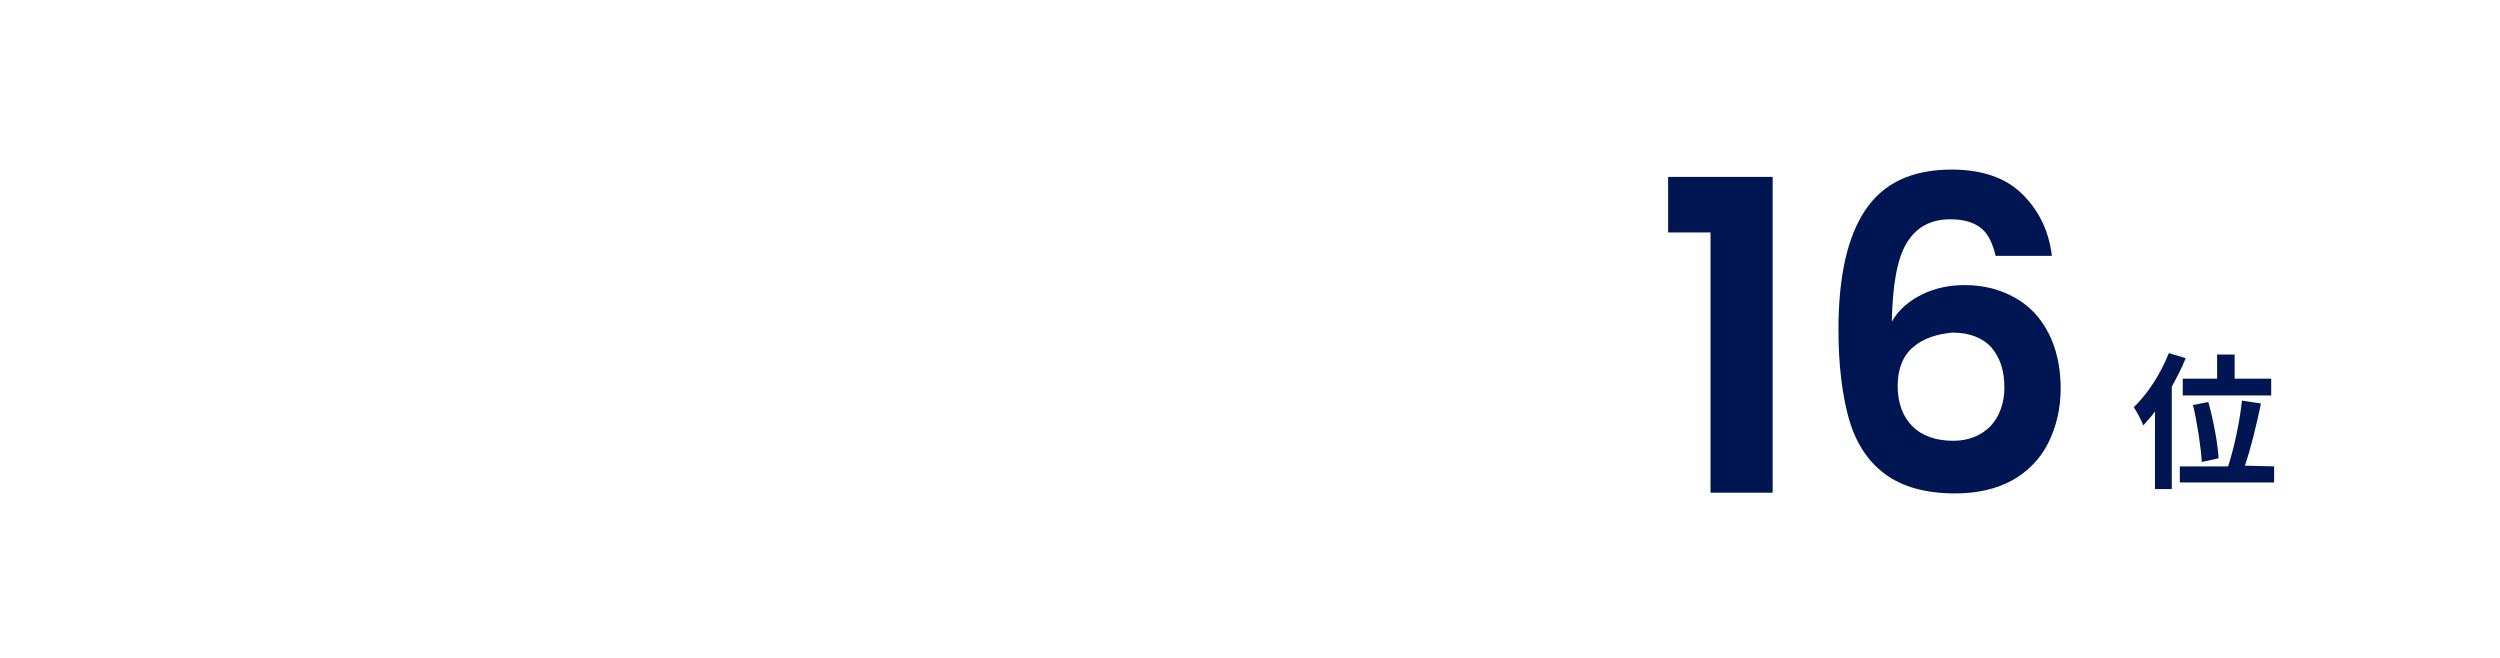 <?xml version="1.0" encoding="utf-8"?>
<!-- Generator: Adobe Illustrator 27.0.0, SVG Export Plug-In . SVG Version: 6.00 Build 0)  -->
<svg version="1.1" id="レイヤー_1" xmlns="http://www.w3.org/2000/svg" xmlns:xlink="http://www.w3.org/1999/xlink" x="0px"
	 y="0px" viewBox="0 0 342 90" style="enable-background:new 0 0 342 90;" xml:space="preserve">
<style type="text/css">
	.st0{fill-rule:evenodd;clip-rule:evenodd;fill:none;}
	.st1{fill:none;}
	.st2{fill:#001653;}
</style>
<g>
	<path class="st0" d="M322,90c11,0,20-9,20-20V20c0-11-9-20-20-20H20C9,0,0,9,0,20v50c0,11,9,20,20,20H322z"/>
</g>
<g>
	<path class="st1" d="M292,69.8c11,0,20-9,20-20v-9.5c0-11-9-20-20-20H50c-11,0-20,9-20,20v9.5c0,11,9,20,20,20H292z"/>
</g>
<g>
	<g>
		<g>
			<path class="st2" d="M228.2,31.8v-7.6h14.3v43.2H234V31.8H228.2z"/>
			<path class="st2" d="M271,31.2c-1-0.8-2.4-1.2-4.2-1.2c-2.7,0-4.7,1.1-6,3.3s-1.9,5.8-2,10.7c0.9-1.6,2.3-2.8,4.1-3.7
				c1.8-0.9,3.8-1.3,5.9-1.3c2.6,0,4.8,0.6,6.8,1.7c2,1.1,3.5,2.7,4.6,4.8s1.7,4.7,1.7,7.6c0,2.8-0.6,5.3-1.7,7.5s-2.8,3.9-4.9,5.1
				c-2.2,1.2-4.8,1.8-7.8,1.8c-4.1,0-7.3-0.9-9.7-2.7c-2.4-1.8-4-4.4-4.9-7.6c-0.9-3.3-1.4-7.3-1.4-12.1c0-7.2,1.2-12.7,3.7-16.4
				c2.5-3.7,6.4-5.5,11.8-5.5c4.1,0,7.4,1.1,9.7,3.4c2.3,2.3,3.6,5.1,4,8.4H273C272.6,33.3,272,32,271,31.2z M261.7,47.5
				c-1.4,1.2-2.1,3-2.1,5.3s0.7,4.2,2,5.5s3.2,2,5.6,2c2.1,0,3.8-0.7,5.1-2c1.2-1.3,1.9-3.1,1.9-5.3c0-2.3-0.6-4.1-1.8-5.5
				c-1.2-1.3-3-2-5.3-2C264.9,45.7,263.1,46.3,261.7,47.5z"/>
		</g>
		<g>
			<g>
				<path class="st2" d="M299,49c-0.5,1.3-1.2,2.6-1.9,3.9v14h-2.3V56.3c-0.5,0.7-1.1,1.3-1.6,1.9c-0.2-0.6-0.9-1.9-1.3-2.5
					c1.9-1.8,3.7-4.6,4.8-7.4L299,49z M311.1,63.8V66h-12.9v-2.2h6.6c0.8-2.4,1.6-6.1,1.9-9l2.6,0.4c-0.6,2.9-1.4,6.2-2.2,8.5
					L311.1,63.8L311.1,63.8z M303.3,51.8v-3.3h2.4v3.3h5v2.3h-12.1v-2.3H303.3z M301.2,63.2c-0.1-1.9-0.6-5.3-1.2-7.8l2.1-0.4
					c0.7,2.5,1.3,5.7,1.4,7.7L301.2,63.2z"/>
			</g>
		</g>
	</g>
</g>
</svg>

